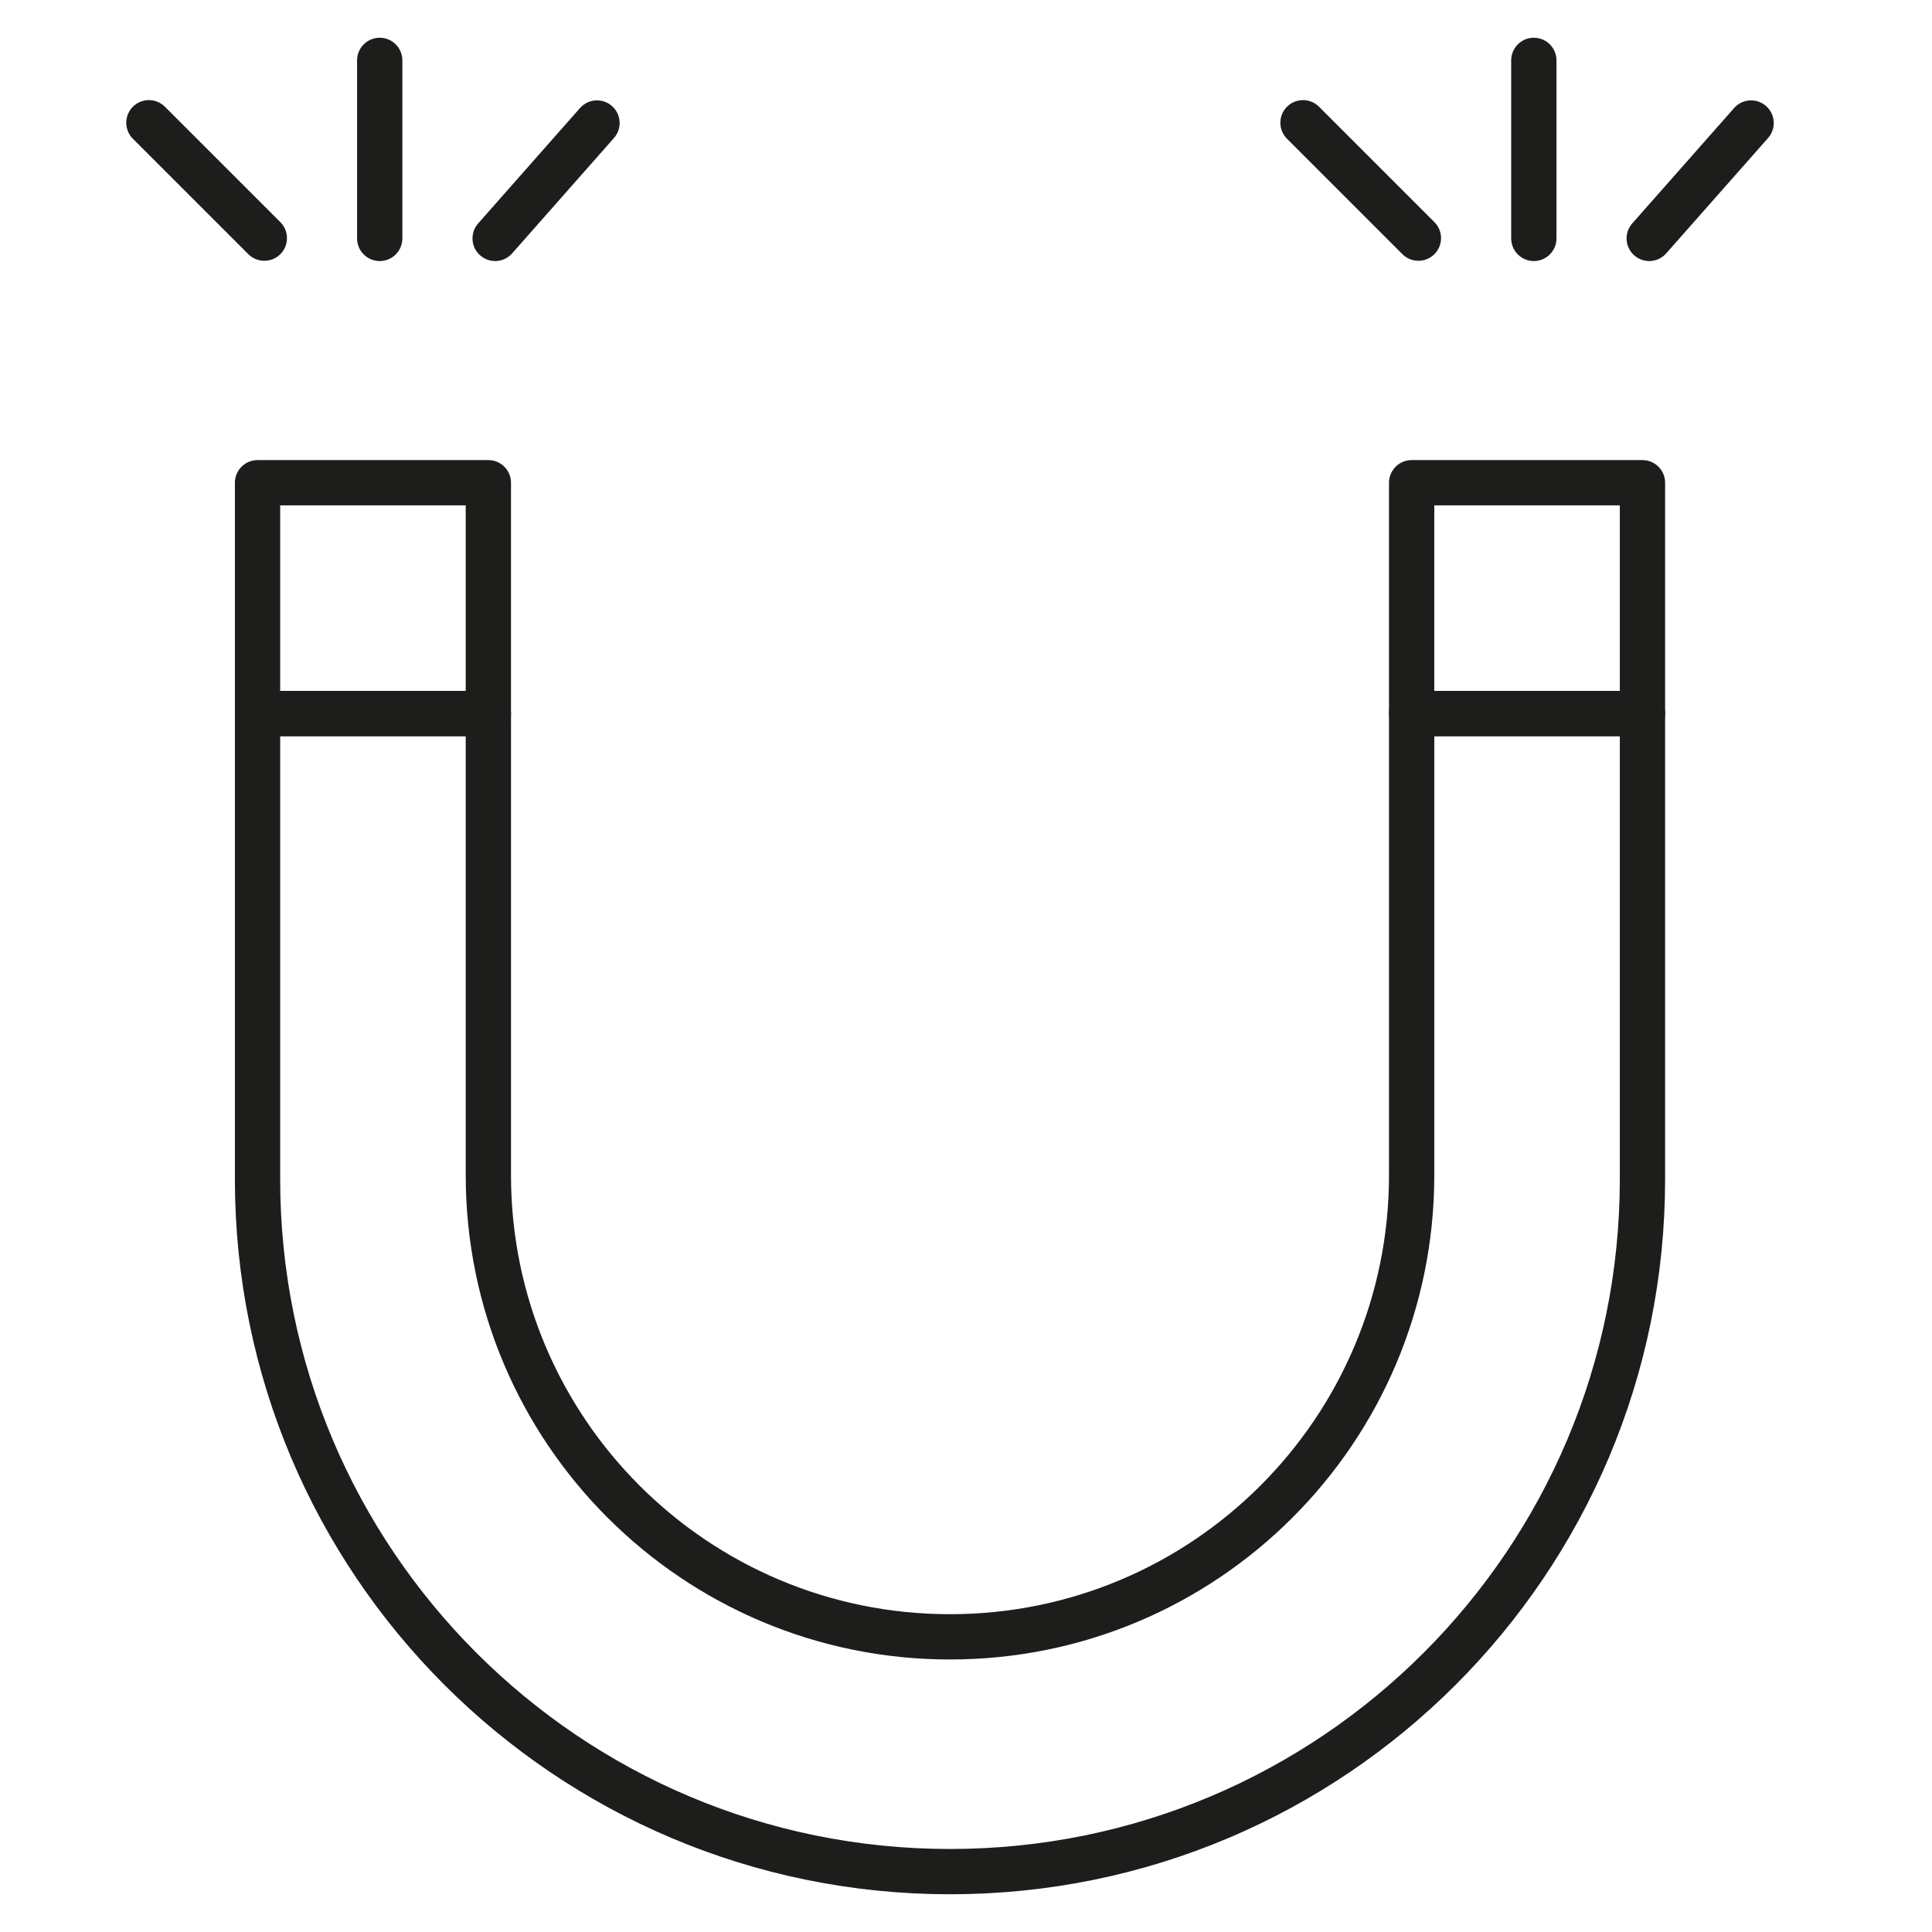 <?xml version="1.0" encoding="UTF-8"?>
<svg id="katman_1" data-name="katman 1" xmlns="http://www.w3.org/2000/svg" viewBox="0 0 512 512">
  <defs>
    <style>
      .cls-1 {
        fill: none;
        stroke: #1d1d1b;
        stroke-linecap: round;
        stroke-linejoin: round;
        stroke-width: 12px;
      }
    </style>
  </defs>
  <g>
    <line class="cls-1" x1="406.48" y1="16" x2="406.48" y2="63.18"/>
    <line class="cls-1" x1="345.31" y1="32.53" x2="375.89" y2="63.11"/>
    <line class="cls-1" x1="464.06" y1="32.6" x2="437.06" y2="63.18"/>
  </g>
  <g>
    <line class="cls-1" x1="100.63" y1="16" x2="100.63" y2="63.18"/>
    <line class="cls-1" x1="39.46" y1="32.53" x2="70.05" y2="63.11"/>
    <line class="cls-1" x1="158.21" y1="32.6" x2="131.22" y2="63.18"/>
  </g>
  <path class="cls-1" d="M68.25,189.1v123.39c0,101.35,82.16,183.51,183.51,183.51h0c101.35,0,183.51-82.16,183.51-183.51v-123.39h-61.17v122.34c0,67.57-54.77,122.34-122.34,122.34h0c-67.57,0-122.34-54.77-122.34-122.34v-122.34h-61.17Z"/>
  <rect class="cls-1" x="374.1" y="127.93" width="61.17" height="61.17"/>
  <rect class="cls-1" x="68.25" y="127.93" width="61.17" height="61.17"/>
</svg>